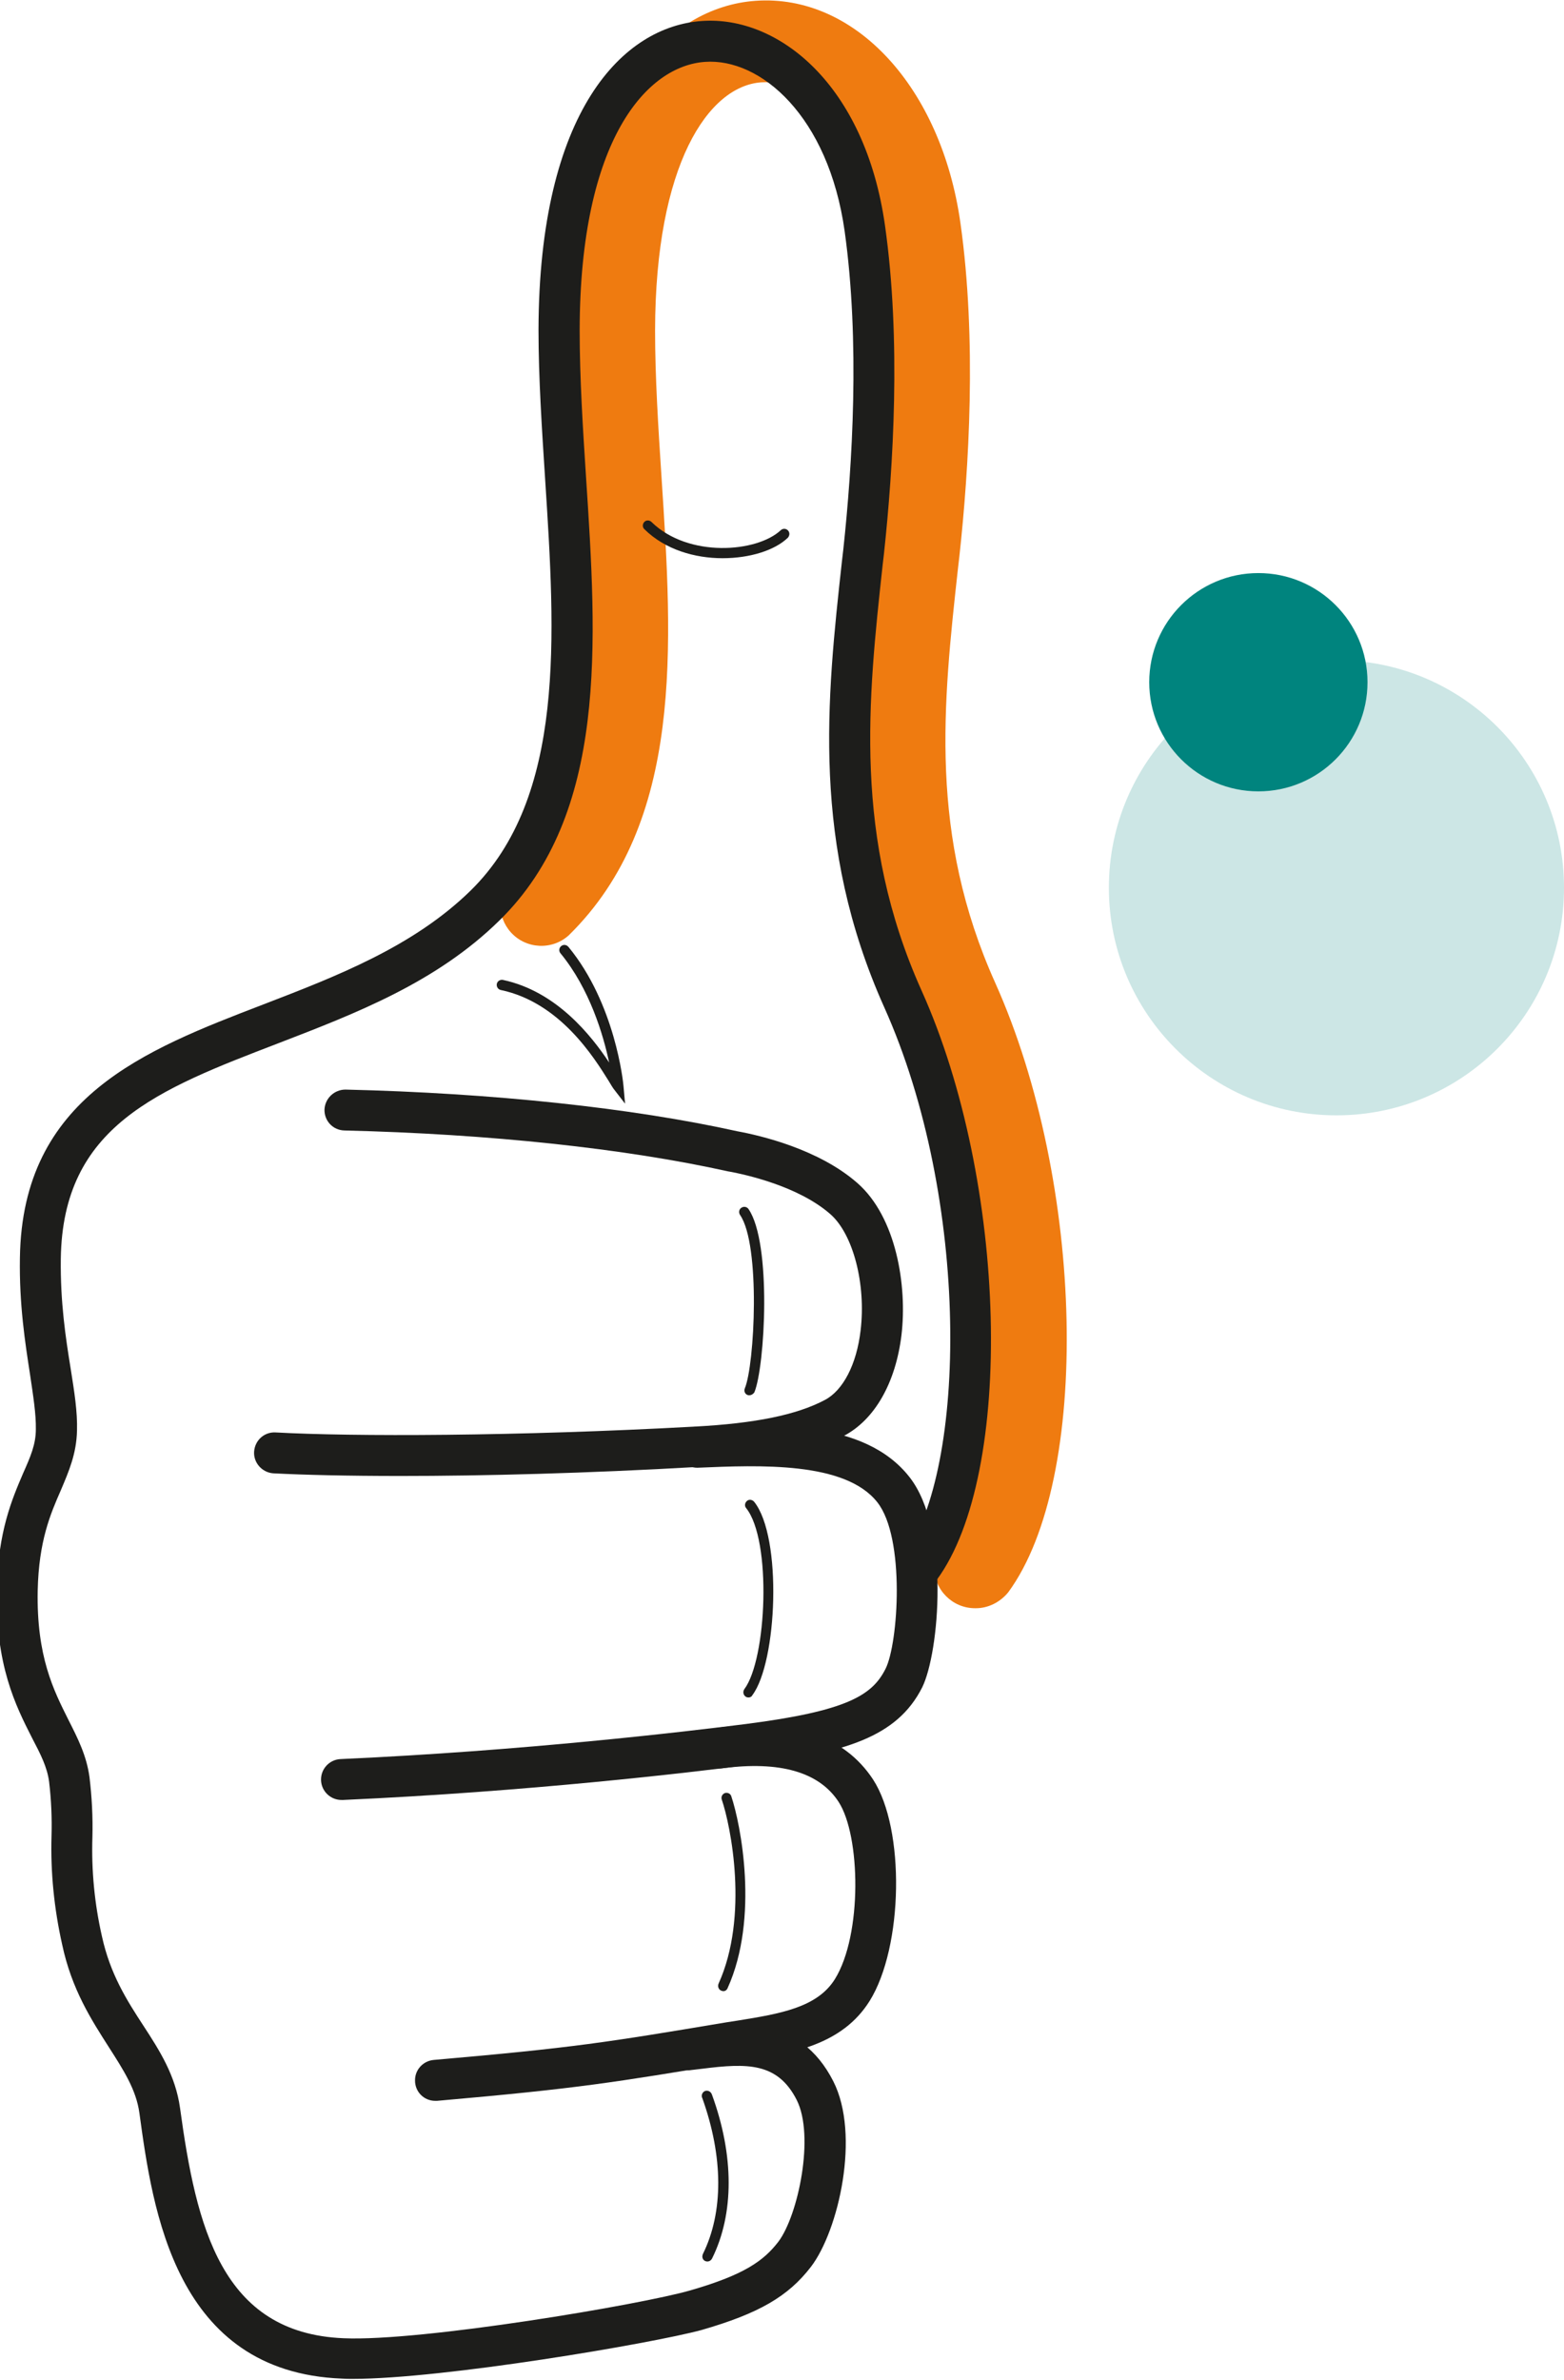 <?xml version="1.0" encoding="utf-8"?>
<!-- Generator: Adobe Illustrator 26.0.3, SVG Export Plug-In . SVG Version: 6.00 Build 0)  -->
<svg version="1.1" id="Layer_1" xmlns="http://www.w3.org/2000/svg" xmlns:xlink="http://www.w3.org/1999/xlink" x="0px" y="0px"
	 viewBox="0 0 589 896.2" style="enable-background:new 0 0 589 896.2;" xml:space="preserve">
<style type="text/css">
	.st0{fill:#EF7B10;}
	.st1{fill:#1D1D1B;}
	.st2{opacity:0.2;fill:#00847E;enable-background:new    ;}
	.st3{fill:#00847E;}
</style>
<path class="st0" d="M367.2,605.6c-8.5,0-15.4-6.9-15.4-15.4c0-3.3,1.1-6.5,3-9.1c22.2-30.2,22.7-129.7-8.2-198.6
	c-28.4-63.3-22.4-118.7-16.5-172.2l0.5-4.3c3.4-31.2,6.2-77,0.5-117.8c-5.2-37.4-26.5-58.4-44.4-57.2c-19.9,1.4-39.9,30.8-40,93.5
	c0,17.5,1.2,36.5,2.4,54.8c4.2,64.1,8.5,130.3-34.9,172.9c-6.3,5.7-16.1,5.2-21.8-1.1c-5.4-6-5.3-15,0.2-20.9
	c33.4-32.7,29.7-89.2,25.8-148.9c-1.2-18.8-2.5-38.3-2.5-56.8c0.1-88,35.6-121.9,68.7-124.2c37.4-2.6,69.9,32.6,77.1,83.7
	c6.2,44,3.2,92.5-0.4,125.5l-0.5,4.3c-5.7,51.7-11,100.6,14,156.3c33.8,75.4,36.2,186.9,4.9,229.5
	C376.7,603.3,372.1,605.7,367.2,605.6z"/>
<path class="st1" d="M132.9,895.8c-1.5,0-2.9,0-4.2-0.1c-62.8-2.5-71.2-63.5-76.2-100c-1.2-8.8-6-16.2-11.5-24.8
	c-6.5-10.2-14-21.7-17.6-38.7c-3-13.4-4.4-27.1-4-40.8c0.2-6.8-0.1-13.6-0.9-20.4c-0.7-5.5-3.2-10.4-6.4-16.5
	c-6.2-12.2-13.9-27.4-13.3-56.2c0.5-21.6,5.7-33.7,9.9-43.5c2.8-6.3,4.8-10.9,4.8-16.6c0.1-5.7-1-12.6-2.2-20.7
	c-1.8-11.7-4.1-26.2-3.8-43.9c0.9-60.5,47-78.2,91.5-95.3c27.8-10.7,56.6-21.8,78.2-42.9c35.9-35.2,31.9-96.1,28.1-154.9
	c-1.2-18.7-2.5-38-2.5-56.3C203,41.6,234.7,9.9,264.4,7.9c28.7-2,61.4,23.9,68.9,77.1c6.1,43.2,3.1,91-0.4,123.5l-0.5,4.3
	c-5.5,50.5-11.2,102.7,14.7,160.3c32.3,71.9,35.1,181.8,5.7,221.8c-2.6,3.4-7.5,3.9-10.8,1.3c-3.2-2.5-3.9-7.1-1.6-10.5
	c23.8-32.4,25.1-134-7.4-206.4c-27.5-61.4-21.7-115.7-15.9-168.2l0.5-4.3c3.4-31.6,6.3-78.1,0.5-119.7
	c-6.1-43.4-31.7-65.3-52.6-63.8c-21.7,1.5-47.1,28.9-47.2,101.1c0,17.8,1.2,36.8,2.4,55.3c4.1,62.3,8.3,126.8-32.6,166.9
	c-23.8,23.4-54.1,35-83.4,46.3C59.4,410.3,23.6,424,22.9,474c-0.2,16.4,1.8,29.6,3.7,41.3c1.4,8.8,2.6,16.3,2.4,23.4
	c-0.2,8.8-3.1,15.4-6.1,22.5c-3.9,8.9-8.3,19.1-8.7,37.7c-0.5,24.9,6,37.6,11.6,48.8c3.5,6.9,6.8,13.4,7.9,21.5
	c0.9,7.5,1.3,15,1.1,22.6c-0.4,12.6,0.8,25.1,3.6,37.4c3.1,14.2,9.4,24.1,15.6,33.6s12.1,18.8,13.8,31c6.1,44.6,15.5,84.8,61.6,86.7
	c29.3,1.3,112.2-12.7,130.5-18c20.5-5.9,27.7-11.2,33.2-18.3c7.5-9.9,13.8-40,6.9-53.5c-7.2-14.1-18.7-13.8-35.4-11.7
	c-1.7,0.2-3.4,0.4-5.1,0.6c-4.2,0.3-7.9-2.9-8.2-7.1c-0.3-4,2.6-7.6,6.6-8.2c1.5-0.2,3.1-0.4,4.8-0.6c15.3-2,38.4-4.9,51.1,20
	c10.3,20.2,2,56.3-8.4,69.9c-8.6,11.2-19.7,17.6-41.2,23.8C245.4,882.5,166.8,895.8,132.9,895.8z"/>
<path class="st1" d="M272.1,210.2c-10.4,0-21.6-3.2-29.4-10.9c-0.8-0.7-0.8-1.9-0.1-2.7s1.9-0.8,2.7-0.1c0,0,0.1,0.1,0.1,0.1
	c13.8,13.5,39.7,11.5,48.7,3c0.8-0.7,2-0.6,2.7,0.2c0.7,0.8,0.6,1.9-0.1,2.7C291.7,207.3,282.3,210.2,272.1,210.2z"/>
<path class="st1" d="M235.4,415.6l-4.1-5.3c-0.5-0.6-1.2-1.8-2.1-3.3c-5.5-8.8-18.3-29.5-40.6-34.2c-1-0.2-1.7-1.2-1.5-2.3
	c0,0,0,0,0,0c0.2-1,1.2-1.7,2.3-1.5c20.2,4.3,33.3,21,40,31.1c-2.2-10.4-7.3-27.7-18.3-41.1c-0.7-0.8-0.6-2,0.2-2.7
	c0.8-0.7,2-0.6,2.7,0.2c0,0,0.1,0.1,0.1,0.1c17.6,21.4,20.6,51,20.7,52.3L235.4,415.6z"/>
<path class="st1" d="M282.2,525.4c-0.3,0-0.5,0-0.7-0.1c-1-0.4-1.4-1.5-1-2.5c3.7-8.8,6-54-1.8-65.3c-0.6-0.9-0.4-2.1,0.5-2.7
	c0.9-0.6,2.1-0.4,2.7,0.5c8.8,12.8,6.2,59.3,2.2,69C283.7,524.9,283,525.4,282.2,525.4z"/>
<path class="st1" d="M281.9,639.2c-0.4,0-0.9-0.1-1.2-0.4c-0.8-0.6-1-1.8-0.4-2.7c8.5-11.3,10.4-56.1,0.7-68.2
	c-0.7-0.8-0.5-2,0.3-2.7c0.8-0.7,2-0.5,2.7,0.3c0,0,0,0,0,0c10.7,13.3,8.7,60.5-0.7,72.9C283.1,638.9,282.5,639.2,281.9,639.2z"/>
<path class="st1" d="M272.4,749.8c-0.3,0-0.5-0.1-0.8-0.2c-1-0.4-1.4-1.6-1-2.6c11.5-25.4,4.6-59.5,1.2-69.4c-0.3-1,0.2-2,1.2-2.4
	c1-0.3,2.1,0.2,2.4,1.2c0,0,0,0,0,0c3.5,10.3,10.6,45.8-1.4,72.3C273.7,749.4,273.1,749.8,272.4,749.8z"/>
<path class="st1" d="M266.4,851.6c-1.1,0-1.9-0.8-1.9-1.9c0-0.3,0.1-0.6,0.2-0.9c7.8-15.8,7.7-36.6-0.2-58.7
	c-0.5-0.9-0.1-2.1,0.8-2.6c0.9-0.5,2.1-0.1,2.6,0.8c0.1,0.1,0.1,0.3,0.2,0.4c8.4,23,8.4,44.9,0.1,61.7
	C267.8,851.2,267.1,851.6,266.4,851.6z"/>
<path class="st1" d="M150.8,555.8c-19.9,0-36.4-0.4-47.9-1c-4.2-0.3-7.5-4-7.2-8.2c0.3-4.2,3.8-7.4,8-7.2c28.9,1.6,90.7,1.5,158-2.2
	c22.7-1.2,38.3-4.4,48.9-10c6.9-3.6,12-13.4,13.5-26.2c2.1-17.4-2.8-36.3-11.4-43.8c-12.1-10.6-32-14.9-37.9-16l-0.6-0.1
	c-38.7-8.6-90-14.1-144.5-15.4c-4.3-0.1-7.6-3.6-7.5-7.9c0.2-4.2,3.7-7.5,7.9-7.5c55.5,1.3,107.9,6.9,147.6,15.7
	c8.7,1.6,30.6,6.7,45.2,19.5s18.8,38.6,16.6,57.2c-2.2,18.1-10.1,31.9-21.7,38c-12.6,6.6-30.1,10.3-55.1,11.7
	C221.2,554.8,181.8,555.8,150.8,555.8z"/>
<path class="st1" d="M128.8,677.8c-4.3,0.1-7.8-3.3-7.9-7.5c-0.1-4.3,3.3-7.8,7.5-7.9l0,0c68.8-3.1,129.6-10.3,152.5-13.2
	c38.1-4.9,47.6-10.8,52.6-20.8c4.8-9.5,7.5-49.3-3.1-62.7c-12.1-15.4-44.3-14-67.8-13c-4.3,0-7.7-3.4-7.8-7.7c0-4,3.1-7.4,7.1-7.7
	c28.4-1.2,63.6-2.8,80.6,18.9c15.4,19.6,11.2,66.2,4.8,79.2c-9.5,18.8-29.1,24.6-64.4,29.1c-23.1,3-84.3,10.2-153.7,13.3
	L128.8,677.8z"/>
<path class="st1" d="M163.9,791.1c-4.3,0-7.7-3.5-7.6-7.8c0-3.9,3-7.2,7-7.6c52.9-4.6,65.1-6.6,110.5-14.2l3.9-0.6
	c16.1-2.6,30-4.9,36.7-15.6c10.4-16.7,9.7-54.1,1.4-66.8c-7.3-11.2-22.1-15.5-44-12.6c-4.2,0.5-8-2.4-8.6-6.6
	c-0.6-4.2,2.4-8.1,6.6-8.6c0,0,0,0,0,0c28.3-3.8,48.1,2.8,59,19.4c12.1,18.6,11.4,63-1.3,83.4c-10.4,16.6-29.1,19.7-47.3,22.6
	l-3.9,0.6c-45.9,7.6-58.2,9.7-111.7,14.4C164.4,791.1,164.1,791.1,163.9,791.1z"/>
<circle class="st2" cx="503.3" cy="334.3" r="85.7"/>
<circle class="st3" cx="473.9" cy="256.9" r="41.1"/>
</svg>
